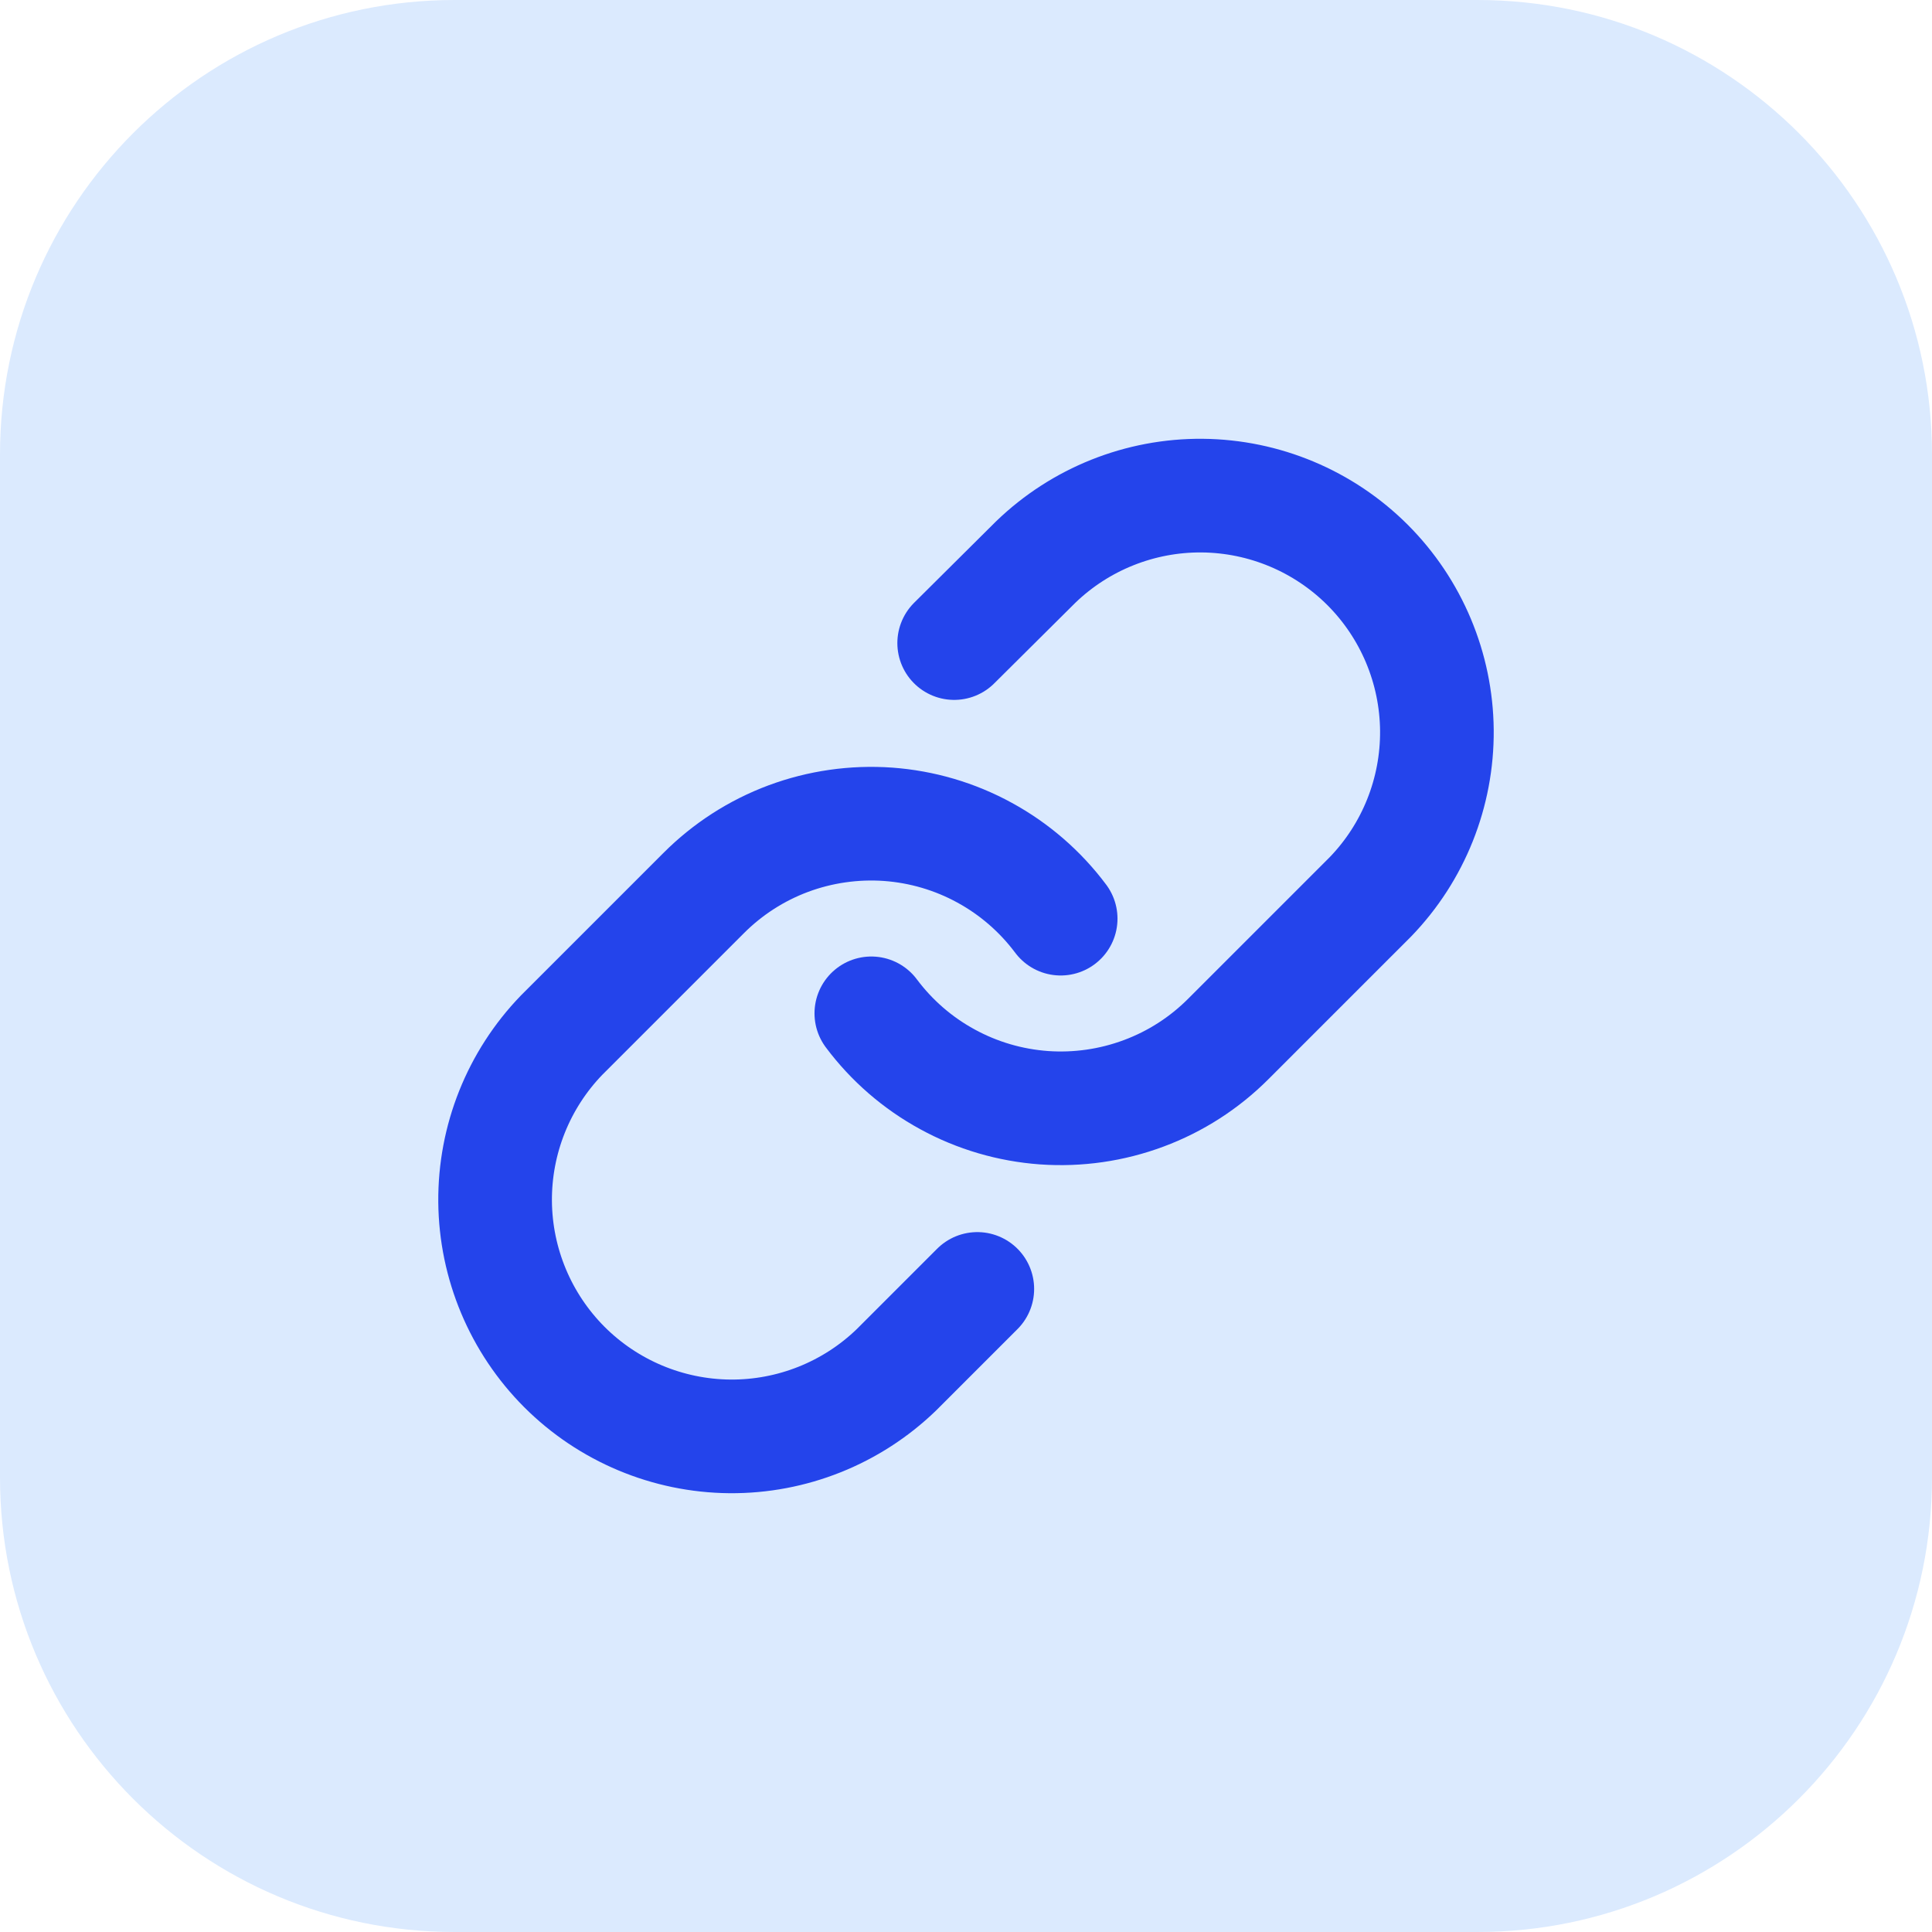 <svg width="34" height="34" viewBox="0 0 34 34" fill="none" xmlns="http://www.w3.org/2000/svg">
<path d="M0 8C0 3.582 3.582 0 8 0H26C30.418 0 34 3.582 34 8V26C34 30.418 30.418 34 26 34H8C3.582 34 0 30.418 0 26V8Z" fill="#DBEAFE"/>
<g clip-path="url(#clip0_9467_792)">
<path d="M15.334 17.833C15.692 18.312 16.148 18.708 16.673 18.994C17.197 19.281 17.777 19.451 18.373 19.494C18.969 19.536 19.567 19.45 20.127 19.241C20.687 19.033 21.195 18.706 21.617 18.283L24.117 15.783C24.876 14.998 25.296 13.945 25.287 12.852C25.277 11.76 24.839 10.715 24.067 9.942C23.294 9.17 22.249 8.732 21.157 8.722C20.064 8.713 19.012 9.133 18.226 9.892L16.792 11.317" stroke="#2444EB" stroke-width="2" stroke-linecap="round" stroke-linejoin="round"/>
<path d="M18.666 16.167C18.308 15.688 17.851 15.292 17.327 15.006C16.803 14.719 16.223 14.549 15.627 14.506C15.031 14.464 14.433 14.55 13.873 14.758C13.313 14.967 12.805 15.294 12.383 15.717L9.883 18.217C9.124 19.003 8.704 20.055 8.713 21.148C8.723 22.24 9.161 23.285 9.933 24.058C10.706 24.83 11.751 25.268 12.843 25.278C13.936 25.287 14.988 24.867 15.774 24.108L17.199 22.683" stroke="#2444EB" stroke-width="2" stroke-linecap="round" stroke-linejoin="round"/>
</g>
<defs>
<clipPath id="clip0_9467_792">
<rect width="20" height="20" fill="white" transform="translate(7 7)"/>
</clipPath>
</defs>
</svg>
